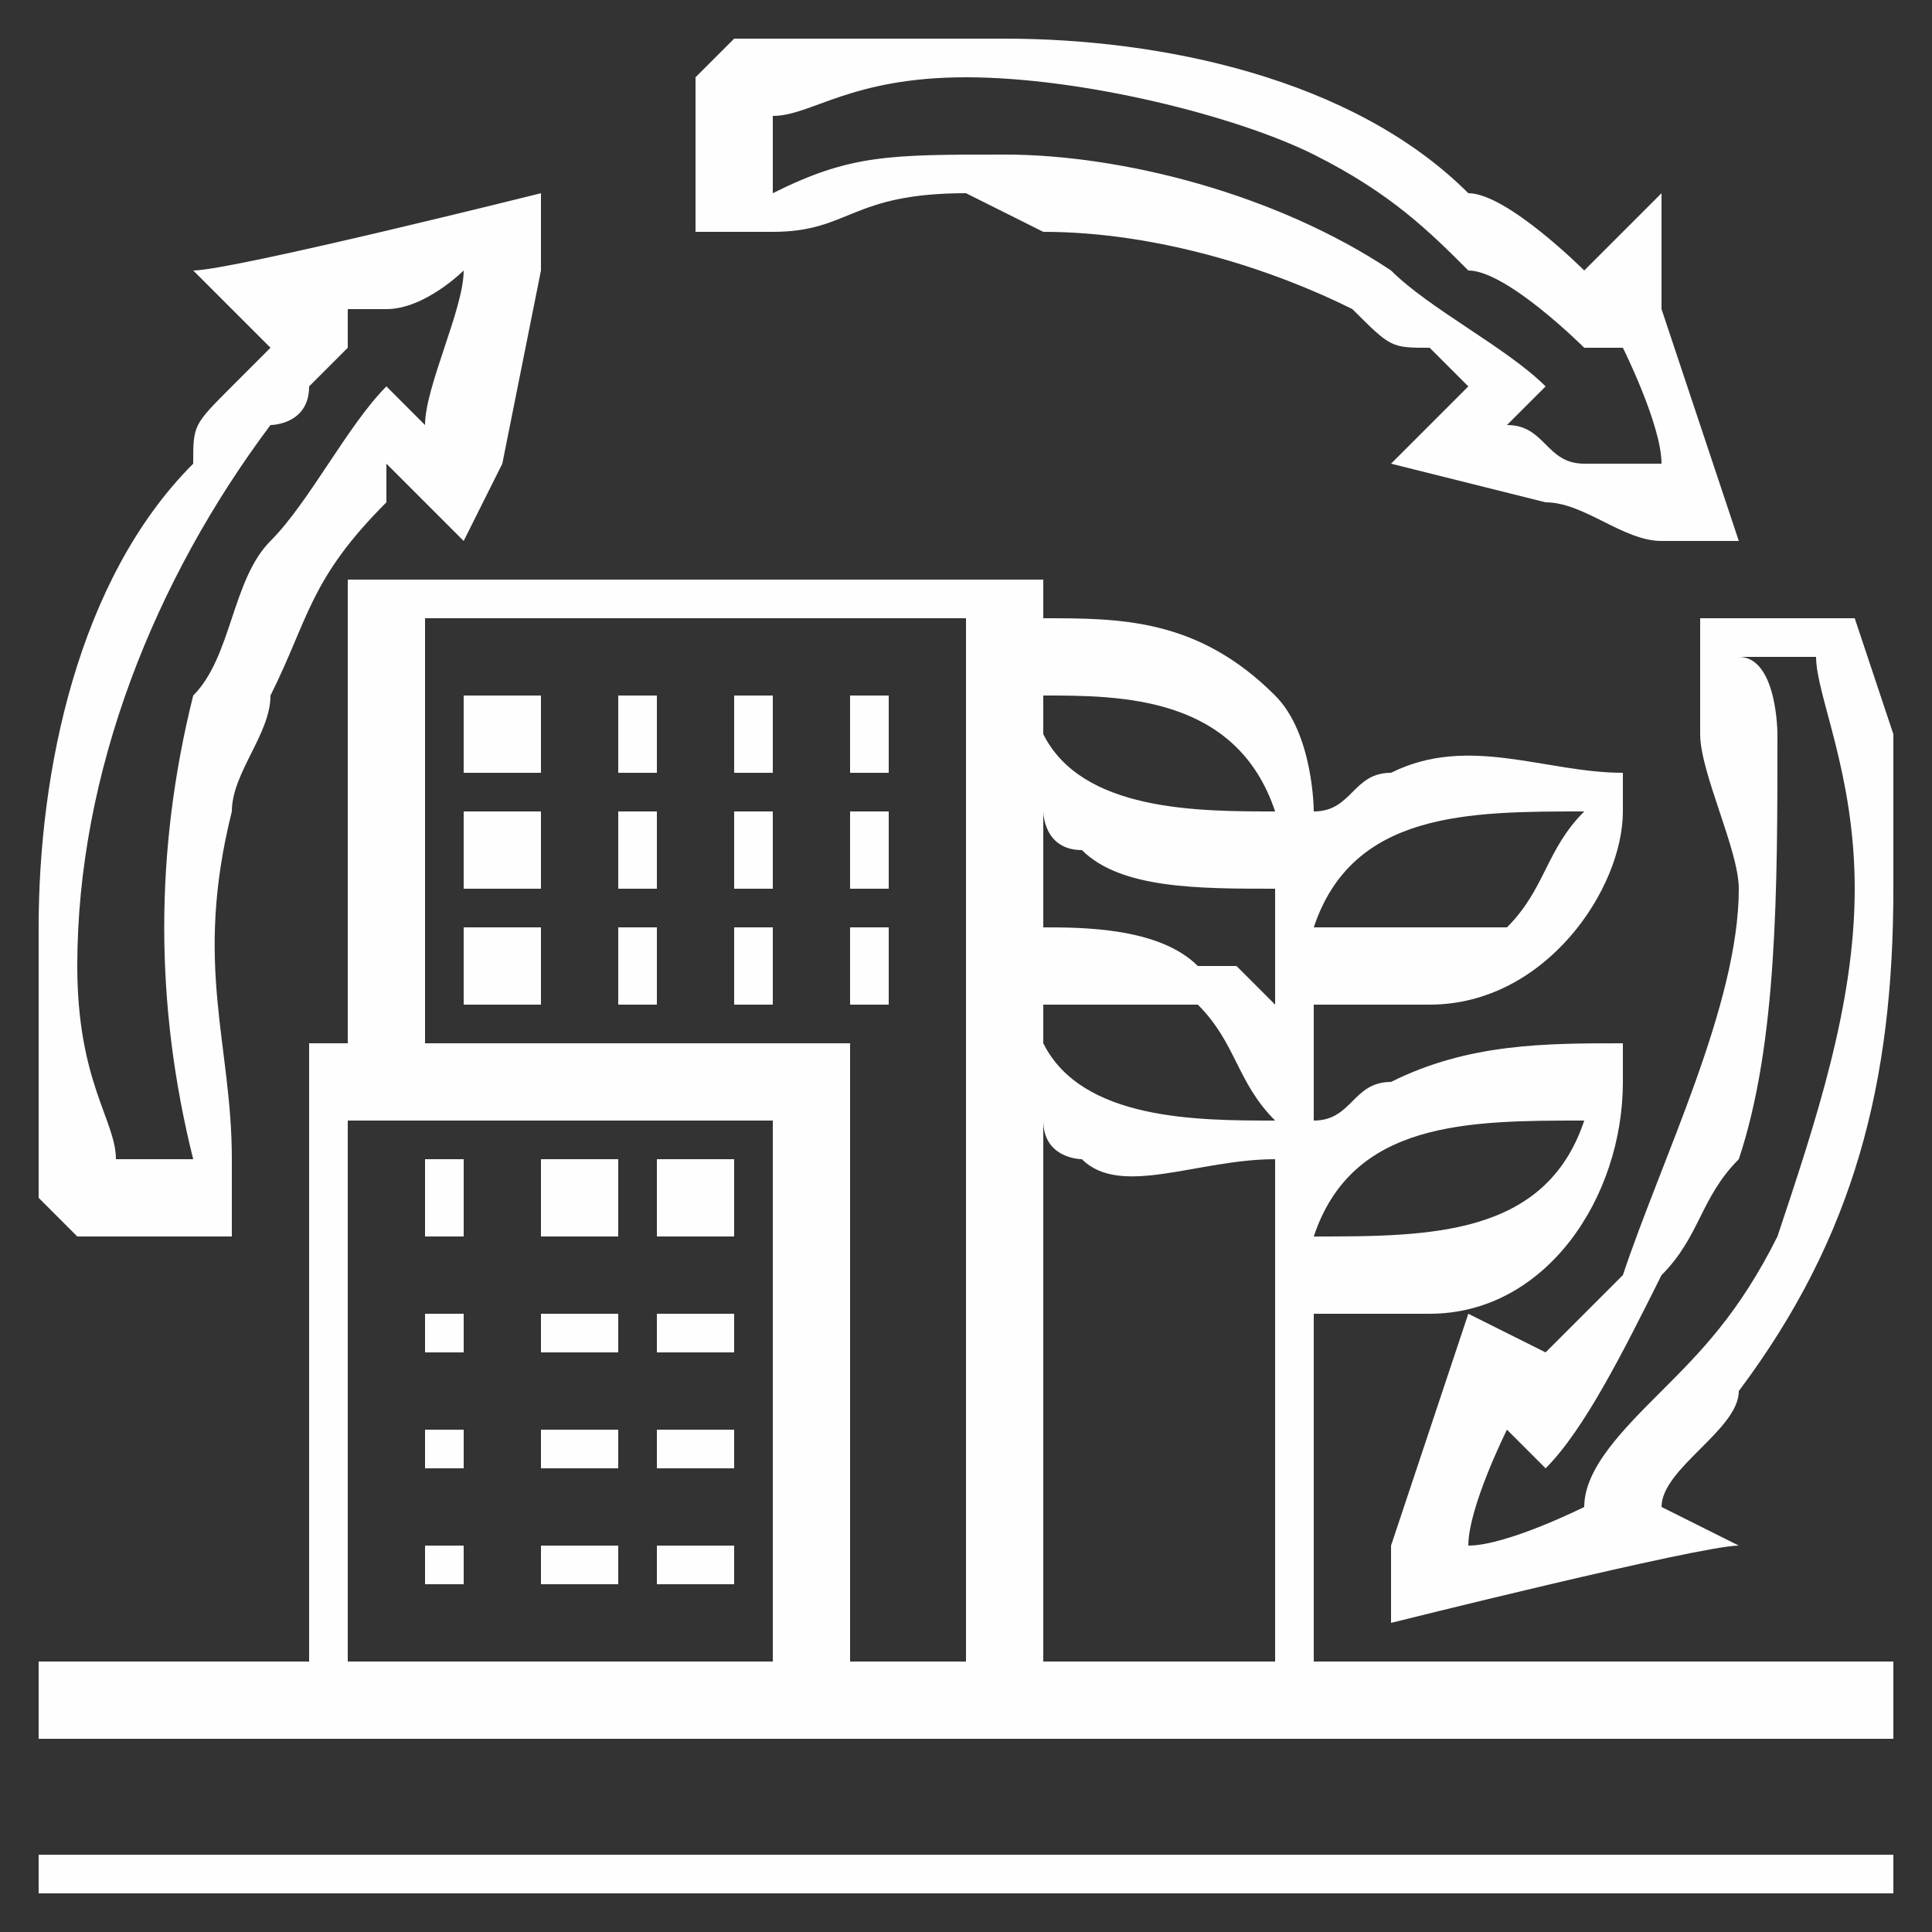 <?xml version="1.0" encoding="UTF-8"?>
<!DOCTYPE svg PUBLIC "-//W3C//DTD SVG 1.1//EN" "http://www.w3.org/Graphics/SVG/1.1/DTD/svg11.dtd">
<!-- Creator: CorelDRAW X7 -->
<svg xmlns="http://www.w3.org/2000/svg" xml:space="preserve" width="50px" height="50px" version="1.1" style="shape-rendering:geometricPrecision; text-rendering:geometricPrecision; image-rendering:optimizeQuality; fill-rule:evenodd; clip-rule:evenodd"
viewBox="0 0 50 50"
 xmlns:xlink="http://www.w3.org/1999/xlink">
 <rect x="0" y="0" width="50" height="50" fill="#333333" stroke="none"/>
 <defs>
  <style type="text/css">
   <![CDATA[
    .fil0 {fill:#FEFEFE}
   ]]>
  </style>
 </defs>
 <g id="Layer_x0020_1">
  <g id="_669369512">
   <path class="fil0" d="M27 29c0,0 0,0 0,0 0,1 1,1 1,1 1,1 3,0 5,0l0 13 -6 0 0 -14zm-18 0l11 0 0 14 -11 0 0 -14zm25 3c1,-3 4,-3 7,-3 -1,3 -4,3 -7,3zm-23 -16l14 0 0 27 -3 0 0 -16 -11 0 0 -11zm16 10c1,0 3,0 4,0 1,1 1,2 2,3 -2,0 -5,0 -6,-2 0,-1 0,-1 0,-1zm0 -5c0,0 0,1 1,1 1,1 3,1 5,1l0 3c0,0 -1,-1 -1,-1 0,0 0,0 -1,0 -1,-1 -3,-1 -4,-1l0 -3zm7 3c1,-3 4,-3 7,-3 -1,1 -1,2 -2,3 -1,0 -3,0 -5,0zm-7 -6c2,0 5,0 6,3 -2,0 -5,0 -6,-2 0,0 0,-1 0,-1zm-18 9l-1 0 0 16 -7 0 0 2 48 0 0 -2 -15 0 0 -9 3 0c3,0 5,-3 5,-6l0 -1c-2,0 -4,0 -6,1 -1,0 -1,1 -2,1l0 -3 3 0c3,0 5,-3 5,-5l0 -1c-2,0 -4,-1 -6,0 -1,0 -1,1 -2,1 0,0 0,-2 -1,-3 -2,-2 -4,-2 -6,-2l0 -1 -18 0 0 12z"/>
   <path class="fil0" d="M11 11l-1 -1c-1,1 -2,3 -3,4 -1,1 -1,3 -2,4 -1,4 -1,8 0,12l-2 0c0,-1 -1,-2 -1,-5 0,-5 2,-10 5,-14 0,0 1,0 1,-1 0,0 0,0 0,0 1,-1 1,-1 1,-1l0 -1c0,0 1,0 1,0 1,0 2,-1 2,-1 0,1 -1,3 -1,4zm-6 -4l2 2c0,0 -1,1 -1,1 -1,1 -1,1 -1,2 -3,3 -4,8 -4,12 0,3 0,4 0,7 0,0 1,1 1,1l4 0 0 -2c0,-3 -1,-5 0,-9 0,-1 1,-2 1,-3 1,-2 1,-3 3,-5 0,0 0,-1 0,-1l2 2c0,0 1,-2 1,-2l1 -5c0,0 0,-1 0,-2 0,0 -8,2 -9,2z"/>
   <path class="fil0" d="M45 17l2 0c0,1 1,3 1,6 0,3 -1,6 -2,9 -1,2 -2,3 -3,4 -1,1 -2,2 -2,3l0 0c0,0 -2,1 -3,1 0,-1 1,-3 1,-3l1 1c1,-1 2,-3 3,-5 1,-1 1,-2 2,-3 1,-3 1,-7 1,-11 0,0 0,-2 -1,-2zm0 6c0,3 -2,7 -3,10 -1,1 -2,2 -2,2l-2 -1 -2 6c0,1 0,2 0,2 0,0 8,-2 9,-2l-2 -1c0,-1 2,-2 2,-3 3,-4 4,-8 4,-13 0,-2 0,-2 0,-4l-1 -3 -4 0 0 1c0,1 0,1 0,2 0,1 1,3 1,4z"/>
   <path class="fil0" d="M20 5l0 -2c1,0 2,-1 5,-1 3,0 7,1 9,2 2,1 3,2 4,3 1,0 3,2 3,2l1 0c0,0 1,2 1,3 -1,0 -2,0 -2,0 -1,0 -1,-1 -2,-1l1 -1c-1,-1 -3,-2 -4,-3 -3,-2 -7,-3 -10,-3 -3,0 -4,0 -6,1zm-2 -3l0 4 2 0c2,0 2,-1 5,-1l2 1c3,0 6,1 8,2 1,1 1,1 2,1l1 1 -2 2 4 1c1,0 2,1 3,1 0,0 1,0 2,0l-2 -6c0,-1 0,-2 0,-3l-2 2c0,0 -2,-2 -3,-2 -3,-3 -8,-4 -12,-4 -3,0 -4,0 -7,0 0,0 -1,1 -1,1z"/>
   <polygon class="fil0" points="1,49 49,49 49,48 1,48 "/>
   <polygon class="fil0" points="12,20 14,20 14,18 12,18 "/>
   <polygon class="fil0" points="16,20 17,20 17,18 16,18 "/>
   <polygon class="fil0" points="19,20 20,20 20,18 19,18 "/>
   <polygon class="fil0" points="22,20 23,20 23,18 22,18 "/>
   <polygon class="fil0" points="12,23 14,23 14,21 12,21 "/>
   <polygon class="fil0" points="16,23 17,23 17,21 16,21 "/>
   <polygon class="fil0" points="19,23 20,23 20,21 19,21 "/>
   <polygon class="fil0" points="22,23 23,23 23,21 22,21 "/>
   <polygon class="fil0" points="12,26 14,26 14,24 12,24 "/>
   <polygon class="fil0" points="16,26 17,26 17,24 16,24 "/>
   <polygon class="fil0" points="19,26 20,26 20,24 19,24 "/>
   <polygon class="fil0" points="22,26 23,26 23,24 22,24 "/>
   <polygon class="fil0" points="11,32 12,32 12,30 11,30 "/>
   <polygon class="fil0" points="14,32 16,32 16,30 14,30 "/>
   <polygon class="fil0" points="17,32 19,32 19,30 17,30 "/>
   <polygon class="fil0" points="11,35 12,35 12,34 11,34 "/>
   <polygon class="fil0" points="14,35 16,35 16,34 14,34 "/>
   <polygon class="fil0" points="17,35 19,35 19,34 17,34 "/>
   <polygon class="fil0" points="11,38 12,38 12,37 11,37 "/>
   <polygon class="fil0" points="14,38 16,38 16,37 14,37 "/>
   <polygon class="fil0" points="17,38 19,38 19,37 17,37 "/>
   <polygon class="fil0" points="11,41 12,41 12,40 11,40 "/>
   <polygon class="fil0" points="14,41 16,41 16,40 14,40 "/>
   <polygon class="fil0" points="17,41 19,41 19,40 17,40 "/>
  </g>
 </g>
</svg>
